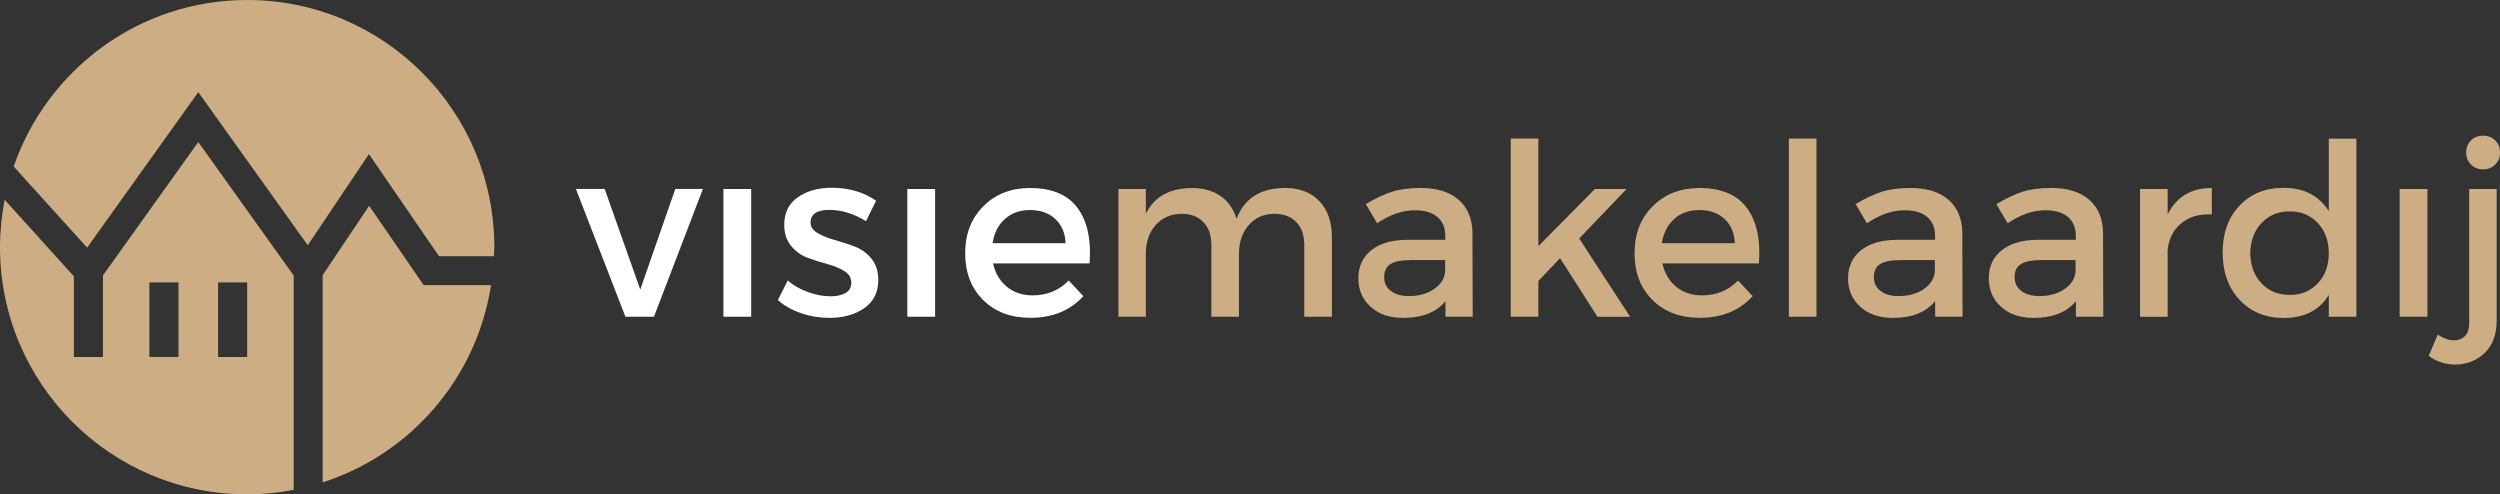 <?xml version="1.0" encoding="utf-8"?>
<!-- Generator: Adobe Illustrator 23.0.2, SVG Export Plug-In . SVG Version: 6.00 Build 0)  -->
<svg version="1.1" id="Opmaak" xmlns="http://www.w3.org/2000/svg" xmlns:xlink="http://www.w3.org/1999/xlink" x="0px" y="0px"
	 width="323.15px" height="63.89px" viewBox="0 0 323.15 63.89" style="enable-background:new 0 0 323.15 63.89;"
	 xml:space="preserve">
<rect x="0" y="0" width="323.15" height="63.89" fill="#333333" stroke="none"/>
<style type="text/css">
	.st0{fill:#FFFFFF;}
	.st1{fill:#CDAE84;}
</style>
<g>
	<path class="st0" d="M84.53,40.94h-3.69l-6.4-16.52h3.72l4.6,13.01l4.53-13.01h3.57L84.53,40.94z"/>
	<path class="st0" d="M97.1,40.94h-3.59V24.43h3.59V40.94z"/>
	<path class="st0" d="M107.47,24.27c2.28,0,4.2,0.56,5.77,1.68l-1.3,2.64c-1.57-0.97-3.16-1.46-4.75-1.46
		c-1.61,0-2.42,0.55-2.42,1.65c0,0.54,0.3,0.98,0.9,1.34c0.6,0.35,1.33,0.65,2.19,0.89c0.86,0.24,1.72,0.52,2.58,0.84
		c0.86,0.32,1.59,0.84,2.19,1.57c0.6,0.72,0.9,1.64,0.9,2.76c0,1.59-0.6,2.81-1.81,3.65c-1.21,0.84-2.72,1.26-4.52,1.26
		c-1.24,0-2.46-0.2-3.65-0.61c-1.19-0.4-2.19-0.97-3-1.69l1.27-2.54c0.7,0.62,1.57,1.12,2.59,1.49c1.02,0.37,2,0.56,2.93,0.56
		c0.81,0,1.46-0.14,1.96-0.43c0.5-0.29,0.74-0.74,0.74-1.34c0-0.62-0.3-1.12-0.9-1.49c-0.6-0.37-1.32-0.67-2.17-0.9
		c-0.85-0.23-1.7-0.5-2.55-0.81c-0.85-0.31-1.57-0.82-2.16-1.54c-0.59-0.71-0.89-1.62-0.89-2.72c0-1.57,0.58-2.76,1.75-3.57
		S105.75,24.27,107.47,24.27z"/>
	<path class="st0" d="M120.87,40.94h-3.59V24.43h3.59V40.94z"/>
	<path class="st0" d="M133.11,24.3c2.83,0,4.89,0.85,6.16,2.56c1.27,1.71,1.8,4.1,1.57,7.19h-12.48c0.29,1.28,0.89,2.29,1.8,3.03
		c0.91,0.73,2.02,1.1,3.32,1.1c1.86,0,3.41-0.64,4.66-1.92l1.89,2.02c-1.7,1.86-3.97,2.8-6.83,2.8c-2.55,0-4.59-0.77-6.13-2.31
		c-1.54-1.54-2.31-3.55-2.31-6.04c0-2.48,0.78-4.5,2.33-6.05C128.64,25.11,130.64,24.32,133.11,24.3z M128.3,31.44h9.44
		c-0.06-1.33-0.51-2.37-1.34-3.14c-0.83-0.77-1.91-1.15-3.26-1.15c-1.3,0-2.38,0.38-3.24,1.15C129.04,29.07,128.5,30.12,128.3,31.44
		z"/>
</g>
<g>
	<path class="st1" d="M166.11,24.3c1.88,0,3.36,0.57,4.44,1.71c1.08,1.14,1.61,2.69,1.61,4.66v10.27h-3.57v-9.28
		c0-1.26-0.35-2.25-1.04-2.96c-0.69-0.71-1.65-1.07-2.87-1.07c-1.39,0.04-2.49,0.54-3.3,1.5c-0.82,0.96-1.23,2.18-1.23,3.65v8.16
		h-3.57v-9.28c0-1.26-0.34-2.25-1.04-2.96c-0.69-0.71-1.64-1.07-2.84-1.07c-1.41,0.04-2.53,0.54-3.35,1.5
		c-0.83,0.96-1.24,2.18-1.24,3.65v8.16h-3.54V24.43h3.54v3.2c1.1-2.22,3.09-3.32,5.99-3.32c1.47,0,2.7,0.35,3.68,1.04
		c0.98,0.69,1.67,1.67,2.06,2.93C160.85,25.63,162.94,24.3,166.11,24.3z"/>
	<path class="st1" d="M186.84,40.94v-2.02c-1.18,1.45-3,2.17-5.46,2.17c-1.76,0-3.16-0.48-4.22-1.44c-1.06-0.96-1.58-2.19-1.58-3.68
		c0-1.51,0.55-2.71,1.64-3.6c1.1-0.89,2.63-1.35,4.6-1.37h5v-0.5c0-1.06-0.34-1.87-1.01-2.45c-0.67-0.58-1.65-0.87-2.93-0.87
		c-1.59,0-3.22,0.56-4.87,1.68l-1.46-2.48c1.26-0.75,2.4-1.28,3.4-1.6c1-0.32,2.24-0.48,3.71-0.48c2.11,0,3.74,0.51,4.9,1.54
		c1.16,1.02,1.75,2.45,1.77,4.27l0.03,10.83H186.84z M182.12,38.27c1.26,0,2.33-0.29,3.21-0.88c0.88-0.59,1.37-1.34,1.47-2.25v-1.52
		h-4.47c-1.18,0-2.04,0.17-2.59,0.51c-0.55,0.34-0.82,0.9-0.82,1.69c0,0.74,0.28,1.34,0.85,1.78
		C180.35,38.05,181.13,38.27,182.12,38.27z"/>
	<path class="st1" d="M201.65,33.37l-2.8,2.95v4.62h-3.57V17.91h3.57v13.91l7.3-7.39h4.1l-6.12,6.4l6.58,10.12h-4.22L201.65,33.37z"
		/>
	<path class="st1" d="M219.63,24.3c2.83,0,4.89,0.85,6.16,2.56c1.27,1.71,1.8,4.1,1.57,7.19h-12.48c0.29,1.28,0.89,2.29,1.8,3.03
		c0.91,0.73,2.02,1.1,3.32,1.1c1.86,0,3.41-0.64,4.66-1.92l1.89,2.02c-1.7,1.86-3.97,2.8-6.83,2.8c-2.55,0-4.59-0.77-6.13-2.31
		c-1.54-1.54-2.31-3.55-2.31-6.04c0-2.48,0.78-4.5,2.33-6.05C215.16,25.11,217.16,24.32,219.63,24.3z M214.81,31.44h9.44
		c-0.06-1.33-0.51-2.37-1.34-3.14c-0.83-0.77-1.91-1.15-3.26-1.15c-1.3,0-2.38,0.38-3.24,1.15
		C215.55,29.07,215.02,30.12,214.81,31.44z"/>
	<path class="st1" d="M234.8,40.94h-3.57V17.91h3.57V40.94z"/>
	<path class="st1" d="M250.14,40.94v-2.02c-1.18,1.45-3,2.17-5.46,2.17c-1.76,0-3.17-0.48-4.22-1.44c-1.06-0.96-1.58-2.19-1.58-3.68
		c0-1.51,0.55-2.71,1.65-3.6c1.1-0.89,2.63-1.35,4.6-1.37h5v-0.5c0-1.06-0.34-1.87-1.01-2.45c-0.67-0.58-1.65-0.87-2.93-0.87
		c-1.59,0-3.22,0.56-4.87,1.68l-1.46-2.48c1.26-0.75,2.39-1.28,3.4-1.6c1-0.32,2.24-0.48,3.71-0.48c2.11,0,3.75,0.51,4.91,1.54
		c1.16,1.02,1.75,2.45,1.77,4.27l0.03,10.83H250.14z M245.42,38.27c1.26,0,2.33-0.29,3.21-0.88c0.88-0.59,1.37-1.34,1.47-2.25v-1.52
		h-4.47c-1.18,0-2.04,0.17-2.59,0.51c-0.55,0.34-0.82,0.9-0.82,1.69c0,0.74,0.28,1.34,0.85,1.78
		C243.65,38.05,244.43,38.27,245.42,38.27z"/>
	<path class="st1" d="M268.33,40.94v-2.02c-1.18,1.45-3,2.17-5.46,2.17c-1.76,0-3.17-0.48-4.22-1.44c-1.06-0.96-1.58-2.19-1.58-3.68
		c0-1.51,0.55-2.71,1.65-3.6c1.1-0.89,2.63-1.35,4.6-1.37h5v-0.5c0-1.06-0.34-1.87-1.01-2.45c-0.67-0.58-1.65-0.87-2.93-0.87
		c-1.59,0-3.22,0.56-4.87,1.68l-1.46-2.48c1.26-0.75,2.39-1.28,3.4-1.6c1-0.32,2.24-0.48,3.71-0.48c2.11,0,3.75,0.51,4.91,1.54
		c1.16,1.02,1.75,2.45,1.77,4.27l0.03,10.83H268.33z M263.61,38.27c1.26,0,2.33-0.29,3.21-0.88c0.88-0.59,1.37-1.34,1.47-2.25v-1.52
		h-4.47c-1.18,0-2.04,0.17-2.59,0.51c-0.55,0.34-0.82,0.9-0.82,1.69c0,0.74,0.28,1.34,0.85,1.78
		C261.84,38.05,262.62,38.27,263.61,38.27z"/>
	<path class="st1" d="M280.19,24.43v3.29c1.14-2.28,3.04-3.42,5.71-3.42v3.42c-1.64-0.08-2.96,0.3-3.97,1.15
		c-1.01,0.85-1.59,2-1.74,3.45v8.63h-3.57V24.43H280.19z"/>
	<path class="st1" d="M304.59,17.91v23.03h-3.57v-2.82c-1.22,1.99-3.15,2.98-5.8,2.98c-2.36,0-4.27-0.78-5.73-2.34
		c-1.46-1.56-2.19-3.6-2.19-6.13c0-2.48,0.72-4.5,2.17-6.04c1.45-1.54,3.34-2.31,5.68-2.31c2.65,0,4.61,1,5.87,3.01v-9.37H304.59z
		 M292.31,36.61c0.94,1.01,2.16,1.51,3.65,1.51c1.49,0,2.71-0.5,3.65-1.51c0.94-1,1.41-2.29,1.41-3.86c0-1.59-0.47-2.9-1.41-3.91
		c-0.94-1.01-2.16-1.52-3.65-1.52c-1.49,0-2.7,0.51-3.65,1.52c-0.94,1.01-1.42,2.32-1.44,3.91
		C290.89,34.32,291.37,35.61,292.31,36.61z"/>
	<path class="st1" d="M313.77,40.94h-3.59V24.43h3.59V40.94z"/>
	<path class="st1" d="M322.72,24.43v16.98c0,1.84-0.53,3.26-1.58,4.24c-1.05,0.98-2.31,1.47-3.76,1.47c-1.28,0-2.43-0.37-3.45-1.12
		l1.18-2.76c0.7,0.5,1.41,0.75,2.11,0.75c0.58,0,1.05-0.19,1.41-0.56c0.36-0.37,0.54-0.93,0.54-1.68V24.43H322.72z M320.95,17.54
		c0.64,0,1.17,0.2,1.58,0.61c0.42,0.4,0.62,0.93,0.62,1.57c0,0.62-0.21,1.14-0.62,1.55c-0.41,0.42-0.94,0.62-1.58,0.62
		c-0.62,0-1.14-0.21-1.55-0.62c-0.41-0.41-0.62-0.93-0.62-1.55c0-0.64,0.21-1.16,0.62-1.57C319.81,17.74,320.32,17.54,320.95,17.54z
		"/>
</g>
<g>
	<path class="st1" d="M37.95,35.6L25.63,18.36L13.31,35.6v10.55H9.55V35.72L0.6,25.82C0.22,27.81,0,29.85,0,31.95
		c0,17.64,14.3,31.95,31.95,31.95c2.06,0,4.06-0.21,6.01-0.58V35.6z M23.07,46.14h-3.76V36.5h3.76V46.14z M28.19,46.14V36.5h3.76
		v9.65H28.19z"/>
	<path class="st1" d="M11.26,32.01l14.37-20.1L39.78,31.7l7.91-11.78l9.06,13.2h7.09c0.01-0.39,0.06-0.78,0.06-1.17
		C63.89,14.3,49.59,0,31.95,0C17.96,0,6.1,9,1.77,21.52L11.26,32.01z"/>
	<path class="st1" d="M54.77,36.87L47.72,26.6l-6.01,8.96v26.79c11.35-3.64,19.9-13.45,21.76-25.49H54.77z"/>
</g>
</svg>

